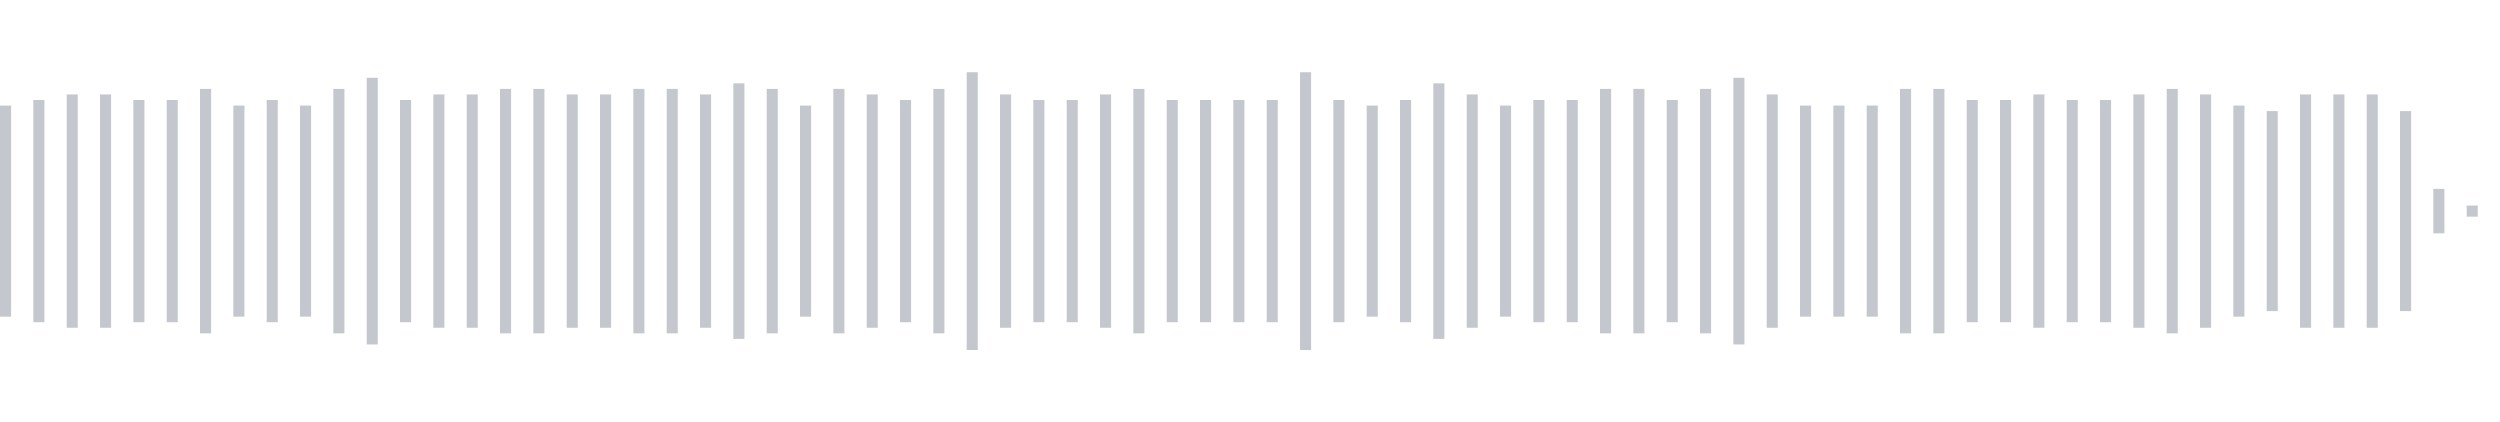 <svg xmlns="http://www.w3.org/2000/svg" xmlns:xlink="http://www.w3/org/1999/xlink" viewBox="0 0 225 38" preserveAspectRatio="none" width="100%" height="100%" fill="#C4C8CE"><g id="waveform-823a922e-f58f-4cb7-89e9-e6677f2b6d8f"><rect x="0" y="9.5" width="1" height="19"/><rect x="3" y="9.0" width="1" height="20"/><rect x="6" y="8.5" width="1" height="21"/><rect x="9" y="8.5" width="1" height="21"/><rect x="12" y="9.0" width="1" height="20"/><rect x="15" y="9.0" width="1" height="20"/><rect x="18" y="8.0" width="1" height="22"/><rect x="21" y="9.5" width="1" height="19"/><rect x="24" y="9.0" width="1" height="20"/><rect x="27" y="9.5" width="1" height="19"/><rect x="30" y="8.0" width="1" height="22"/><rect x="33" y="7.0" width="1" height="24"/><rect x="36" y="9.0" width="1" height="20"/><rect x="39" y="8.5" width="1" height="21"/><rect x="42" y="8.5" width="1" height="21"/><rect x="45" y="8.0" width="1" height="22"/><rect x="48" y="8.0" width="1" height="22"/><rect x="51" y="8.5" width="1" height="21"/><rect x="54" y="8.5" width="1" height="21"/><rect x="57" y="8.0" width="1" height="22"/><rect x="60" y="8.0" width="1" height="22"/><rect x="63" y="8.5" width="1" height="21"/><rect x="66" y="7.5" width="1" height="23"/><rect x="69" y="8.0" width="1" height="22"/><rect x="72" y="9.5" width="1" height="19"/><rect x="75" y="8.0" width="1" height="22"/><rect x="78" y="8.5" width="1" height="21"/><rect x="81" y="9.0" width="1" height="20"/><rect x="84" y="8.0" width="1" height="22"/><rect x="87" y="6.5" width="1" height="25"/><rect x="90" y="8.5" width="1" height="21"/><rect x="93" y="9.0" width="1" height="20"/><rect x="96" y="9.0" width="1" height="20"/><rect x="99" y="8.5" width="1" height="21"/><rect x="102" y="8.0" width="1" height="22"/><rect x="105" y="9.0" width="1" height="20"/><rect x="108" y="9.0" width="1" height="20"/><rect x="111" y="9.0" width="1" height="20"/><rect x="114" y="9.0" width="1" height="20"/><rect x="117" y="6.5" width="1" height="25"/><rect x="120" y="9.0" width="1" height="20"/><rect x="123" y="9.5" width="1" height="19"/><rect x="126" y="9.0" width="1" height="20"/><rect x="129" y="7.5" width="1" height="23"/><rect x="132" y="8.5" width="1" height="21"/><rect x="135" y="9.5" width="1" height="19"/><rect x="138" y="9.0" width="1" height="20"/><rect x="141" y="9.0" width="1" height="20"/><rect x="144" y="8.0" width="1" height="22"/><rect x="147" y="8.0" width="1" height="22"/><rect x="150" y="9.0" width="1" height="20"/><rect x="153" y="8.0" width="1" height="22"/><rect x="156" y="7.0" width="1" height="24"/><rect x="159" y="8.5" width="1" height="21"/><rect x="162" y="9.5" width="1" height="19"/><rect x="165" y="9.5" width="1" height="19"/><rect x="168" y="9.5" width="1" height="19"/><rect x="171" y="8.0" width="1" height="22"/><rect x="174" y="8.0" width="1" height="22"/><rect x="177" y="9.0" width="1" height="20"/><rect x="180" y="9.0" width="1" height="20"/><rect x="183" y="8.5" width="1" height="21"/><rect x="186" y="9.0" width="1" height="20"/><rect x="189" y="9.0" width="1" height="20"/><rect x="192" y="8.5" width="1" height="21"/><rect x="195" y="8.0" width="1" height="22"/><rect x="198" y="8.5" width="1" height="21"/><rect x="201" y="9.5" width="1" height="19"/><rect x="204" y="10.0" width="1" height="18"/><rect x="207" y="8.5" width="1" height="21"/><rect x="210" y="8.5" width="1" height="21"/><rect x="213" y="8.5" width="1" height="21"/><rect x="216" y="10.0" width="1" height="18"/><rect x="219" y="17.0" width="1" height="4"/><rect x="222" y="18.5" width="1" height="1"/></g></svg>
